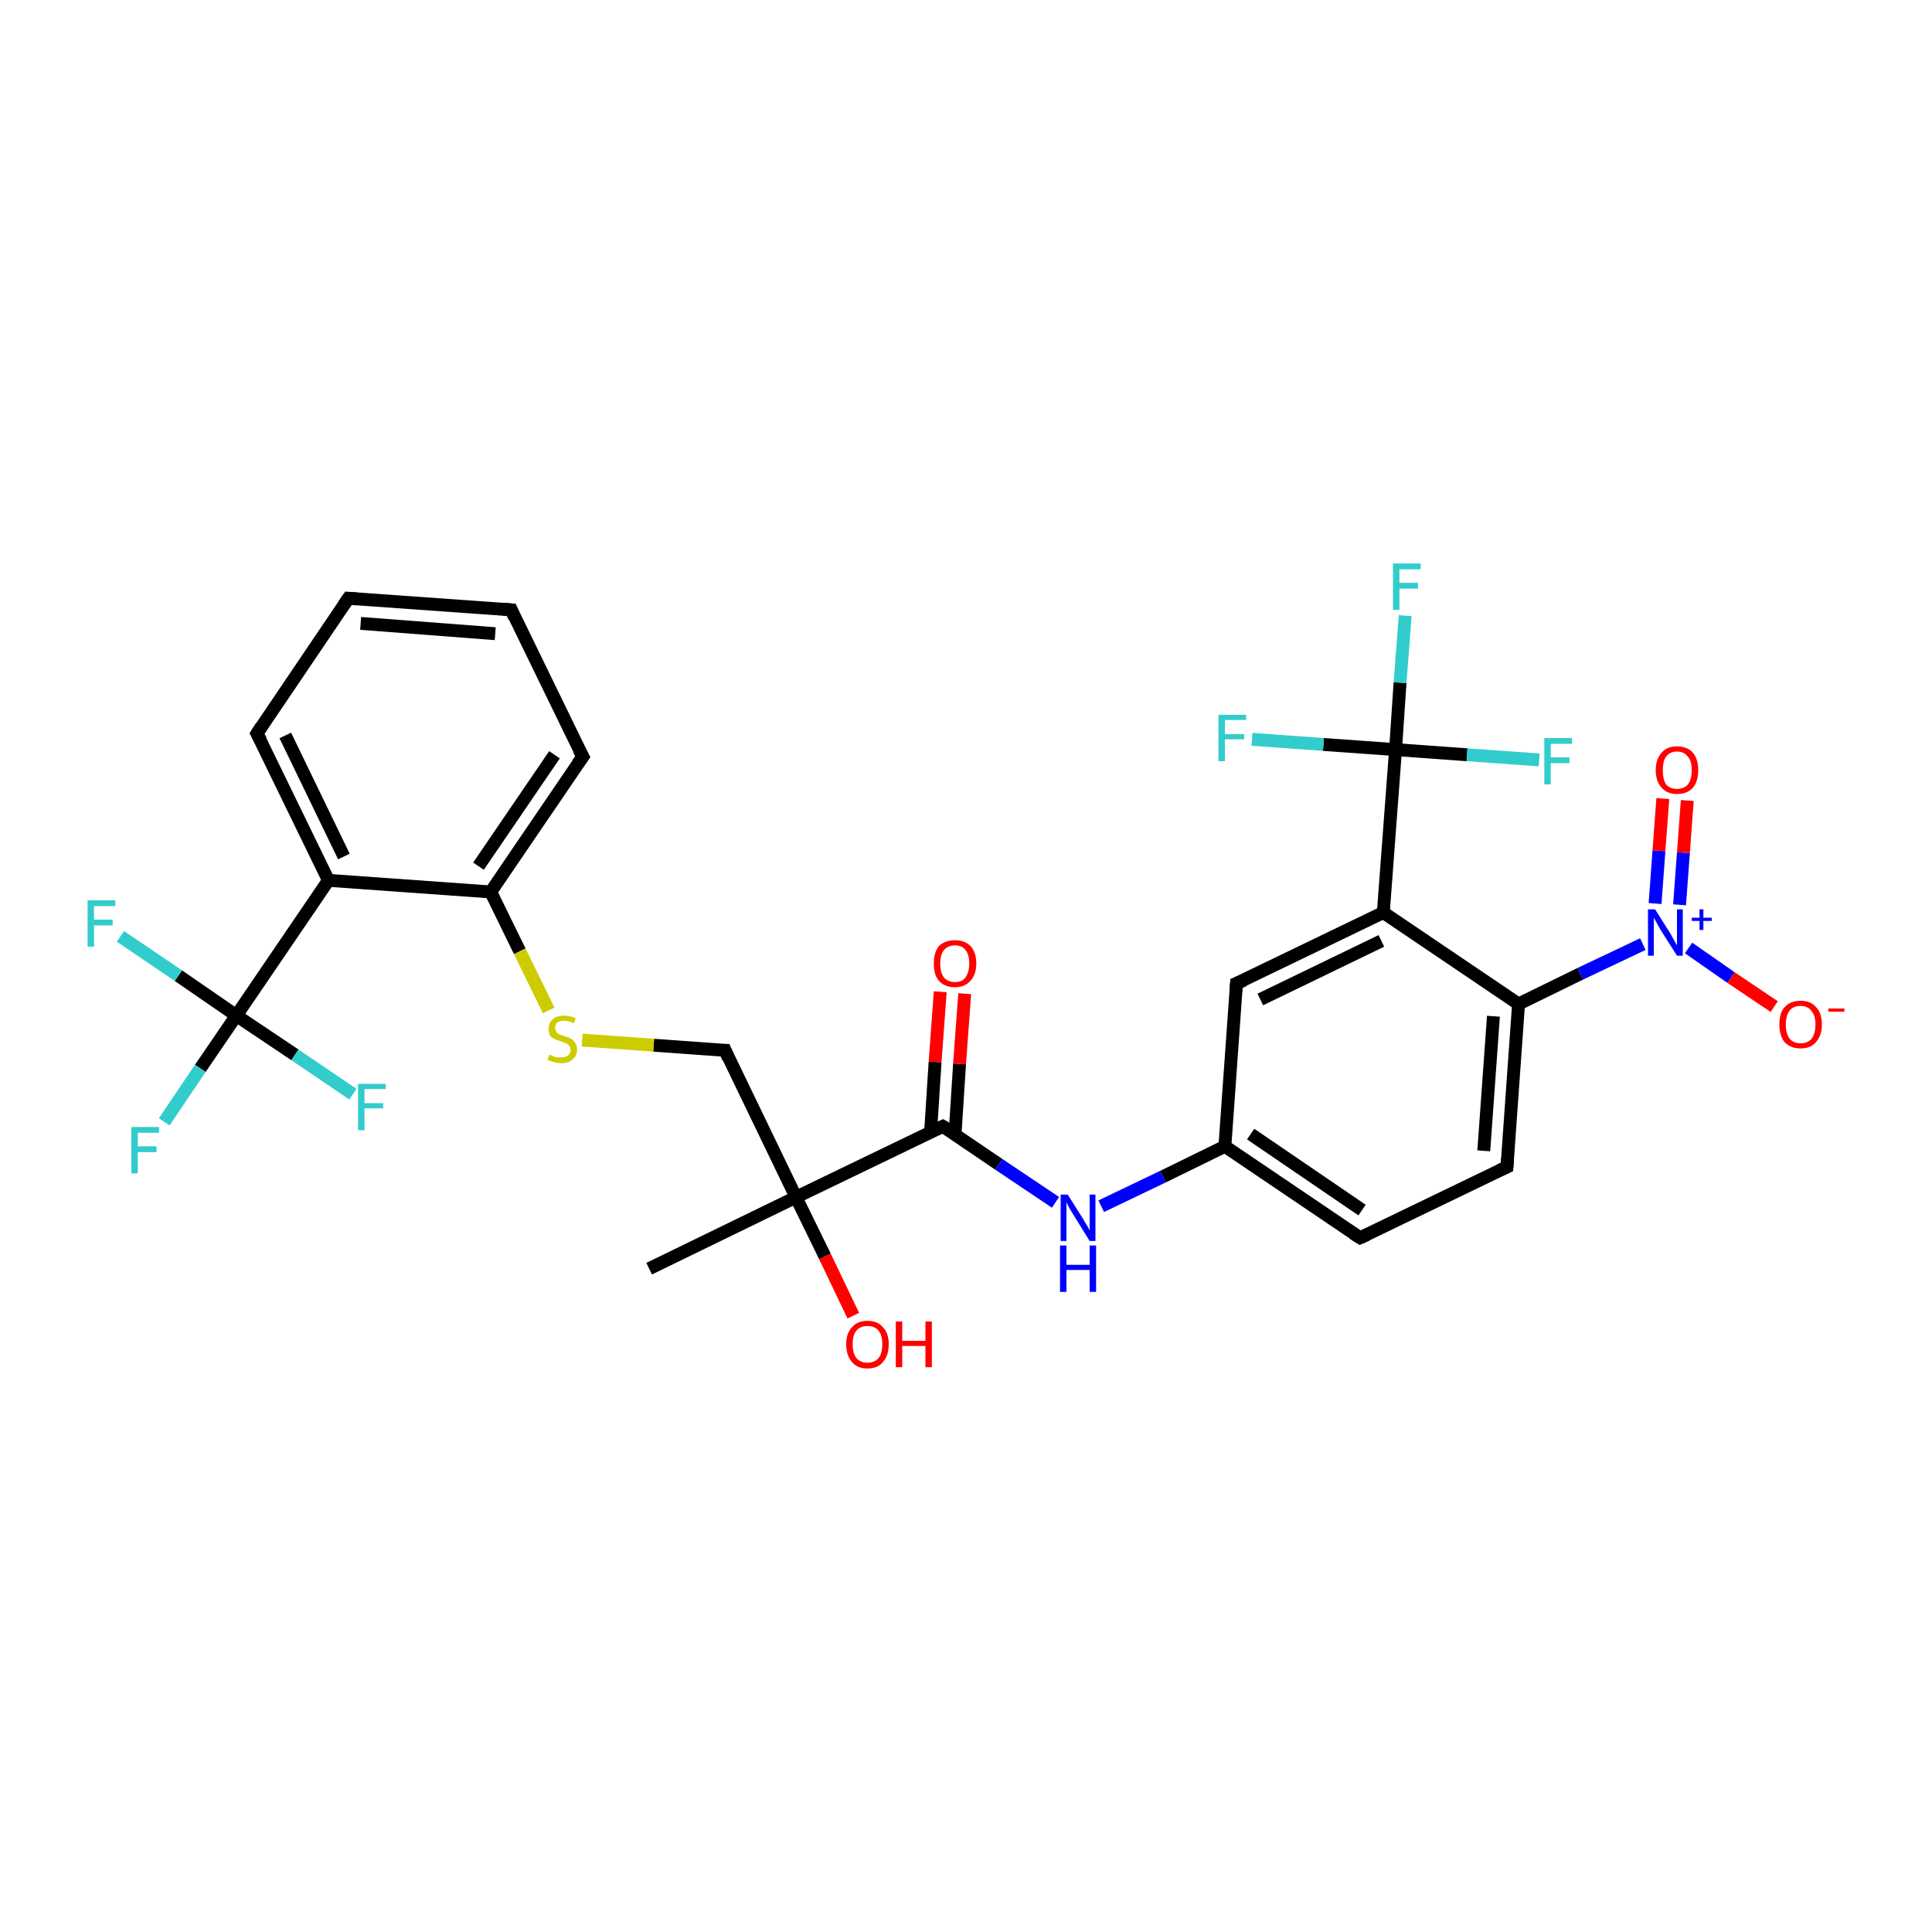 <?xml version='1.0' encoding='iso-8859-1'?>
<svg version='1.1' baseProfile='full'
              xmlns='http://www.w3.org/2000/svg'
                      xmlns:rdkit='http://www.rdkit.org/xml'
                      xmlns:xlink='http://www.w3.org/1999/xlink'
                  xml:space='preserve'
width='300px' height='300px' viewBox='0 0 300 300'>
<!-- END OF HEADER -->
<rect style='opacity:1.0;fill:#FFFFFF;stroke:none' width='300.0' height='300.0' x='0.0' y='0.0'> </rect>
<path class='bond-0 atom-0 atom-1' d='M 100.8,197.0 L 123.6,185.9' style='fill:none;fill-rule:evenodd;stroke:#000000;stroke-width:2.0px;stroke-linecap:butt;stroke-linejoin:miter;stroke-opacity:1' />
<path class='bond-1 atom-1 atom-2' d='M 123.6,185.9 L 128.1,195.1' style='fill:none;fill-rule:evenodd;stroke:#000000;stroke-width:2.0px;stroke-linecap:butt;stroke-linejoin:miter;stroke-opacity:1' />
<path class='bond-1 atom-1 atom-2' d='M 128.1,195.1 L 132.5,204.3' style='fill:none;fill-rule:evenodd;stroke:#FF0000;stroke-width:2.0px;stroke-linecap:butt;stroke-linejoin:miter;stroke-opacity:1' />
<path class='bond-2 atom-1 atom-3' d='M 123.6,185.9 L 112.6,163.1' style='fill:none;fill-rule:evenodd;stroke:#000000;stroke-width:2.0px;stroke-linecap:butt;stroke-linejoin:miter;stroke-opacity:1' />
<path class='bond-3 atom-3 atom-4' d='M 112.6,163.1 L 101.5,162.3' style='fill:none;fill-rule:evenodd;stroke:#000000;stroke-width:2.0px;stroke-linecap:butt;stroke-linejoin:miter;stroke-opacity:1' />
<path class='bond-3 atom-3 atom-4' d='M 101.5,162.3 L 90.4,161.5' style='fill:none;fill-rule:evenodd;stroke:#CCCC00;stroke-width:2.0px;stroke-linecap:butt;stroke-linejoin:miter;stroke-opacity:1' />
<path class='bond-4 atom-4 atom-5' d='M 85.2,156.9 L 80.7,147.7' style='fill:none;fill-rule:evenodd;stroke:#CCCC00;stroke-width:2.0px;stroke-linecap:butt;stroke-linejoin:miter;stroke-opacity:1' />
<path class='bond-4 atom-4 atom-5' d='M 80.7,147.7 L 76.2,138.5' style='fill:none;fill-rule:evenodd;stroke:#000000;stroke-width:2.0px;stroke-linecap:butt;stroke-linejoin:miter;stroke-opacity:1' />
<path class='bond-5 atom-5 atom-6' d='M 76.2,138.5 L 90.5,117.5' style='fill:none;fill-rule:evenodd;stroke:#000000;stroke-width:2.0px;stroke-linecap:butt;stroke-linejoin:miter;stroke-opacity:1' />
<path class='bond-5 atom-5 atom-6' d='M 74.3,134.5 L 86.1,117.2' style='fill:none;fill-rule:evenodd;stroke:#000000;stroke-width:2.0px;stroke-linecap:butt;stroke-linejoin:miter;stroke-opacity:1' />
<path class='bond-6 atom-6 atom-7' d='M 90.5,117.5 L 79.4,94.7' style='fill:none;fill-rule:evenodd;stroke:#000000;stroke-width:2.0px;stroke-linecap:butt;stroke-linejoin:miter;stroke-opacity:1' />
<path class='bond-7 atom-7 atom-8' d='M 79.4,94.7 L 54.1,92.9' style='fill:none;fill-rule:evenodd;stroke:#000000;stroke-width:2.0px;stroke-linecap:butt;stroke-linejoin:miter;stroke-opacity:1' />
<path class='bond-7 atom-7 atom-8' d='M 76.9,98.4 L 56.0,96.8' style='fill:none;fill-rule:evenodd;stroke:#000000;stroke-width:2.0px;stroke-linecap:butt;stroke-linejoin:miter;stroke-opacity:1' />
<path class='bond-8 atom-8 atom-9' d='M 54.1,92.9 L 39.9,113.9' style='fill:none;fill-rule:evenodd;stroke:#000000;stroke-width:2.0px;stroke-linecap:butt;stroke-linejoin:miter;stroke-opacity:1' />
<path class='bond-9 atom-9 atom-10' d='M 39.9,113.9 L 51.0,136.7' style='fill:none;fill-rule:evenodd;stroke:#000000;stroke-width:2.0px;stroke-linecap:butt;stroke-linejoin:miter;stroke-opacity:1' />
<path class='bond-9 atom-9 atom-10' d='M 44.3,114.2 L 53.4,133.0' style='fill:none;fill-rule:evenodd;stroke:#000000;stroke-width:2.0px;stroke-linecap:butt;stroke-linejoin:miter;stroke-opacity:1' />
<path class='bond-10 atom-10 atom-11' d='M 51.0,136.7 L 36.7,157.7' style='fill:none;fill-rule:evenodd;stroke:#000000;stroke-width:2.0px;stroke-linecap:butt;stroke-linejoin:miter;stroke-opacity:1' />
<path class='bond-11 atom-11 atom-12' d='M 36.7,157.7 L 31.1,165.9' style='fill:none;fill-rule:evenodd;stroke:#000000;stroke-width:2.0px;stroke-linecap:butt;stroke-linejoin:miter;stroke-opacity:1' />
<path class='bond-11 atom-11 atom-12' d='M 31.1,165.9 L 25.5,174.2' style='fill:none;fill-rule:evenodd;stroke:#33CCCC;stroke-width:2.0px;stroke-linecap:butt;stroke-linejoin:miter;stroke-opacity:1' />
<path class='bond-12 atom-11 atom-13' d='M 36.7,157.7 L 27.7,151.5' style='fill:none;fill-rule:evenodd;stroke:#000000;stroke-width:2.0px;stroke-linecap:butt;stroke-linejoin:miter;stroke-opacity:1' />
<path class='bond-12 atom-11 atom-13' d='M 27.7,151.5 L 18.7,145.4' style='fill:none;fill-rule:evenodd;stroke:#33CCCC;stroke-width:2.0px;stroke-linecap:butt;stroke-linejoin:miter;stroke-opacity:1' />
<path class='bond-13 atom-11 atom-14' d='M 36.7,157.7 L 45.8,163.8' style='fill:none;fill-rule:evenodd;stroke:#000000;stroke-width:2.0px;stroke-linecap:butt;stroke-linejoin:miter;stroke-opacity:1' />
<path class='bond-13 atom-11 atom-14' d='M 45.8,163.8 L 54.8,169.9' style='fill:none;fill-rule:evenodd;stroke:#33CCCC;stroke-width:2.0px;stroke-linecap:butt;stroke-linejoin:miter;stroke-opacity:1' />
<path class='bond-14 atom-1 atom-15' d='M 123.6,185.9 L 146.4,174.9' style='fill:none;fill-rule:evenodd;stroke:#000000;stroke-width:2.0px;stroke-linecap:butt;stroke-linejoin:miter;stroke-opacity:1' />
<path class='bond-15 atom-15 atom-16' d='M 148.3,176.1 L 149.0,165.2' style='fill:none;fill-rule:evenodd;stroke:#000000;stroke-width:2.0px;stroke-linecap:butt;stroke-linejoin:miter;stroke-opacity:1' />
<path class='bond-15 atom-15 atom-16' d='M 149.0,165.2 L 149.8,154.3' style='fill:none;fill-rule:evenodd;stroke:#FF0000;stroke-width:2.0px;stroke-linecap:butt;stroke-linejoin:miter;stroke-opacity:1' />
<path class='bond-15 atom-15 atom-16' d='M 144.5,175.8 L 145.2,164.9' style='fill:none;fill-rule:evenodd;stroke:#000000;stroke-width:2.0px;stroke-linecap:butt;stroke-linejoin:miter;stroke-opacity:1' />
<path class='bond-15 atom-15 atom-16' d='M 145.2,164.9 L 146.0,154.0' style='fill:none;fill-rule:evenodd;stroke:#FF0000;stroke-width:2.0px;stroke-linecap:butt;stroke-linejoin:miter;stroke-opacity:1' />
<path class='bond-16 atom-15 atom-17' d='M 146.4,174.9 L 155.1,180.8' style='fill:none;fill-rule:evenodd;stroke:#000000;stroke-width:2.0px;stroke-linecap:butt;stroke-linejoin:miter;stroke-opacity:1' />
<path class='bond-16 atom-15 atom-17' d='M 155.1,180.8 L 163.9,186.7' style='fill:none;fill-rule:evenodd;stroke:#0000FF;stroke-width:2.0px;stroke-linecap:butt;stroke-linejoin:miter;stroke-opacity:1' />
<path class='bond-17 atom-17 atom-18' d='M 171.0,187.3 L 180.6,182.7' style='fill:none;fill-rule:evenodd;stroke:#0000FF;stroke-width:2.0px;stroke-linecap:butt;stroke-linejoin:miter;stroke-opacity:1' />
<path class='bond-17 atom-17 atom-18' d='M 180.6,182.7 L 190.2,178.0' style='fill:none;fill-rule:evenodd;stroke:#000000;stroke-width:2.0px;stroke-linecap:butt;stroke-linejoin:miter;stroke-opacity:1' />
<path class='bond-18 atom-18 atom-19' d='M 190.2,178.0 L 211.2,192.2' style='fill:none;fill-rule:evenodd;stroke:#000000;stroke-width:2.0px;stroke-linecap:butt;stroke-linejoin:miter;stroke-opacity:1' />
<path class='bond-18 atom-18 atom-19' d='M 194.2,176.1 L 211.5,187.9' style='fill:none;fill-rule:evenodd;stroke:#000000;stroke-width:2.0px;stroke-linecap:butt;stroke-linejoin:miter;stroke-opacity:1' />
<path class='bond-19 atom-19 atom-20' d='M 211.2,192.2 L 234.0,181.2' style='fill:none;fill-rule:evenodd;stroke:#000000;stroke-width:2.0px;stroke-linecap:butt;stroke-linejoin:miter;stroke-opacity:1' />
<path class='bond-20 atom-20 atom-21' d='M 234.0,181.2 L 235.8,155.9' style='fill:none;fill-rule:evenodd;stroke:#000000;stroke-width:2.0px;stroke-linecap:butt;stroke-linejoin:miter;stroke-opacity:1' />
<path class='bond-20 atom-20 atom-21' d='M 230.4,178.7 L 231.9,157.8' style='fill:none;fill-rule:evenodd;stroke:#000000;stroke-width:2.0px;stroke-linecap:butt;stroke-linejoin:miter;stroke-opacity:1' />
<path class='bond-21 atom-21 atom-22' d='M 235.8,155.9 L 214.8,141.7' style='fill:none;fill-rule:evenodd;stroke:#000000;stroke-width:2.0px;stroke-linecap:butt;stroke-linejoin:miter;stroke-opacity:1' />
<path class='bond-22 atom-22 atom-23' d='M 214.8,141.7 L 192.0,152.7' style='fill:none;fill-rule:evenodd;stroke:#000000;stroke-width:2.0px;stroke-linecap:butt;stroke-linejoin:miter;stroke-opacity:1' />
<path class='bond-22 atom-22 atom-23' d='M 214.5,146.1 L 195.7,155.2' style='fill:none;fill-rule:evenodd;stroke:#000000;stroke-width:2.0px;stroke-linecap:butt;stroke-linejoin:miter;stroke-opacity:1' />
<path class='bond-23 atom-22 atom-24' d='M 214.8,141.7 L 216.7,116.4' style='fill:none;fill-rule:evenodd;stroke:#000000;stroke-width:2.0px;stroke-linecap:butt;stroke-linejoin:miter;stroke-opacity:1' />
<path class='bond-24 atom-24 atom-25' d='M 216.7,116.4 L 217.4,106.0' style='fill:none;fill-rule:evenodd;stroke:#000000;stroke-width:2.0px;stroke-linecap:butt;stroke-linejoin:miter;stroke-opacity:1' />
<path class='bond-24 atom-24 atom-25' d='M 217.4,106.0 L 218.2,95.6' style='fill:none;fill-rule:evenodd;stroke:#33CCCC;stroke-width:2.0px;stroke-linecap:butt;stroke-linejoin:miter;stroke-opacity:1' />
<path class='bond-25 atom-24 atom-26' d='M 216.7,116.4 L 205.5,115.6' style='fill:none;fill-rule:evenodd;stroke:#000000;stroke-width:2.0px;stroke-linecap:butt;stroke-linejoin:miter;stroke-opacity:1' />
<path class='bond-25 atom-24 atom-26' d='M 205.5,115.6 L 194.4,114.8' style='fill:none;fill-rule:evenodd;stroke:#33CCCC;stroke-width:2.0px;stroke-linecap:butt;stroke-linejoin:miter;stroke-opacity:1' />
<path class='bond-26 atom-24 atom-27' d='M 216.7,116.4 L 227.8,117.2' style='fill:none;fill-rule:evenodd;stroke:#000000;stroke-width:2.0px;stroke-linecap:butt;stroke-linejoin:miter;stroke-opacity:1' />
<path class='bond-26 atom-24 atom-27' d='M 227.8,117.2 L 239.0,118.0' style='fill:none;fill-rule:evenodd;stroke:#33CCCC;stroke-width:2.0px;stroke-linecap:butt;stroke-linejoin:miter;stroke-opacity:1' />
<path class='bond-27 atom-21 atom-28' d='M 235.8,155.9 L 245.4,151.2' style='fill:none;fill-rule:evenodd;stroke:#000000;stroke-width:2.0px;stroke-linecap:butt;stroke-linejoin:miter;stroke-opacity:1' />
<path class='bond-27 atom-21 atom-28' d='M 245.4,151.2 L 255.1,146.6' style='fill:none;fill-rule:evenodd;stroke:#0000FF;stroke-width:2.0px;stroke-linecap:butt;stroke-linejoin:miter;stroke-opacity:1' />
<path class='bond-28 atom-28 atom-29' d='M 262.2,147.2 L 268.8,151.8' style='fill:none;fill-rule:evenodd;stroke:#0000FF;stroke-width:2.0px;stroke-linecap:butt;stroke-linejoin:miter;stroke-opacity:1' />
<path class='bond-28 atom-28 atom-29' d='M 268.8,151.8 L 275.5,156.3' style='fill:none;fill-rule:evenodd;stroke:#FF0000;stroke-width:2.0px;stroke-linecap:butt;stroke-linejoin:miter;stroke-opacity:1' />
<path class='bond-29 atom-28 atom-30' d='M 260.8,140.5 L 261.4,132.4' style='fill:none;fill-rule:evenodd;stroke:#0000FF;stroke-width:2.0px;stroke-linecap:butt;stroke-linejoin:miter;stroke-opacity:1' />
<path class='bond-29 atom-28 atom-30' d='M 261.4,132.4 L 262.0,124.3' style='fill:none;fill-rule:evenodd;stroke:#FF0000;stroke-width:2.0px;stroke-linecap:butt;stroke-linejoin:miter;stroke-opacity:1' />
<path class='bond-29 atom-28 atom-30' d='M 257.0,140.3 L 257.6,132.1' style='fill:none;fill-rule:evenodd;stroke:#0000FF;stroke-width:2.0px;stroke-linecap:butt;stroke-linejoin:miter;stroke-opacity:1' />
<path class='bond-29 atom-28 atom-30' d='M 257.6,132.1 L 258.2,124.0' style='fill:none;fill-rule:evenodd;stroke:#FF0000;stroke-width:2.0px;stroke-linecap:butt;stroke-linejoin:miter;stroke-opacity:1' />
<path class='bond-30 atom-10 atom-5' d='M 51.0,136.7 L 76.2,138.5' style='fill:none;fill-rule:evenodd;stroke:#000000;stroke-width:2.0px;stroke-linecap:butt;stroke-linejoin:miter;stroke-opacity:1' />
<path class='bond-31 atom-23 atom-18' d='M 192.0,152.7 L 190.2,178.0' style='fill:none;fill-rule:evenodd;stroke:#000000;stroke-width:2.0px;stroke-linecap:butt;stroke-linejoin:miter;stroke-opacity:1' />
<path d='M 113.1,164.3 L 112.6,163.1 L 112.0,163.1' style='fill:none;stroke:#000000;stroke-width:2.0px;stroke-linecap:butt;stroke-linejoin:miter;stroke-opacity:1;' />
<path d='M 89.7,118.6 L 90.5,117.5 L 89.9,116.4' style='fill:none;stroke:#000000;stroke-width:2.0px;stroke-linecap:butt;stroke-linejoin:miter;stroke-opacity:1;' />
<path d='M 79.9,95.9 L 79.4,94.7 L 78.1,94.6' style='fill:none;stroke:#000000;stroke-width:2.0px;stroke-linecap:butt;stroke-linejoin:miter;stroke-opacity:1;' />
<path d='M 55.4,93.0 L 54.1,92.9 L 53.4,93.9' style='fill:none;stroke:#000000;stroke-width:2.0px;stroke-linecap:butt;stroke-linejoin:miter;stroke-opacity:1;' />
<path d='M 40.6,112.8 L 39.9,113.9 L 40.5,115.0' style='fill:none;stroke:#000000;stroke-width:2.0px;stroke-linecap:butt;stroke-linejoin:miter;stroke-opacity:1;' />
<path d='M 145.3,175.4 L 146.4,174.9 L 146.9,175.2' style='fill:none;stroke:#000000;stroke-width:2.0px;stroke-linecap:butt;stroke-linejoin:miter;stroke-opacity:1;' />
<path d='M 210.1,191.5 L 211.2,192.2 L 212.3,191.7' style='fill:none;stroke:#000000;stroke-width:2.0px;stroke-linecap:butt;stroke-linejoin:miter;stroke-opacity:1;' />
<path d='M 232.9,181.7 L 234.0,181.2 L 234.1,179.9' style='fill:none;stroke:#000000;stroke-width:2.0px;stroke-linecap:butt;stroke-linejoin:miter;stroke-opacity:1;' />
<path d='M 193.2,152.2 L 192.0,152.7 L 191.9,154.0' style='fill:none;stroke:#000000;stroke-width:2.0px;stroke-linecap:butt;stroke-linejoin:miter;stroke-opacity:1;' />
<path class='atom-2' d='M 131.4 208.7
Q 131.4 207.0, 132.3 206.1
Q 133.1 205.1, 134.7 205.1
Q 136.3 205.1, 137.1 206.1
Q 138.0 207.0, 138.0 208.7
Q 138.0 210.5, 137.1 211.5
Q 136.3 212.5, 134.7 212.5
Q 133.1 212.5, 132.3 211.5
Q 131.4 210.5, 131.4 208.7
M 134.7 211.6
Q 135.8 211.6, 136.4 210.9
Q 137.0 210.2, 137.0 208.7
Q 137.0 207.3, 136.4 206.6
Q 135.8 205.9, 134.7 205.9
Q 133.6 205.9, 133.0 206.6
Q 132.4 207.3, 132.4 208.7
Q 132.4 210.2, 133.0 210.9
Q 133.6 211.6, 134.7 211.6
' fill='#FF0000'/>
<path class='atom-2' d='M 139.1 205.2
L 140.1 205.2
L 140.1 208.2
L 143.7 208.2
L 143.7 205.2
L 144.7 205.2
L 144.7 212.3
L 143.7 212.3
L 143.7 209.0
L 140.1 209.0
L 140.1 212.3
L 139.1 212.3
L 139.1 205.2
' fill='#FF0000'/>
<path class='atom-4' d='M 85.3 163.8
Q 85.4 163.8, 85.7 163.9
Q 86.0 164.1, 86.4 164.2
Q 86.8 164.2, 87.1 164.2
Q 87.8 164.2, 88.2 163.9
Q 88.6 163.6, 88.6 163.0
Q 88.6 162.6, 88.4 162.4
Q 88.2 162.1, 87.9 162.0
Q 87.6 161.9, 87.1 161.7
Q 86.4 161.5, 86.1 161.3
Q 85.7 161.2, 85.4 160.8
Q 85.2 160.4, 85.2 159.7
Q 85.2 158.8, 85.8 158.3
Q 86.4 157.7, 87.6 157.7
Q 88.4 157.7, 89.4 158.1
L 89.1 158.9
Q 88.3 158.5, 87.6 158.5
Q 86.9 158.5, 86.5 158.8
Q 86.2 159.1, 86.2 159.6
Q 86.2 160.0, 86.4 160.2
Q 86.6 160.5, 86.8 160.6
Q 87.1 160.7, 87.6 160.9
Q 88.3 161.1, 88.7 161.3
Q 89.0 161.5, 89.3 161.9
Q 89.6 162.3, 89.6 163.0
Q 89.6 164.0, 88.9 164.5
Q 88.3 165.1, 87.2 165.1
Q 86.5 165.1, 86.0 164.9
Q 85.6 164.8, 85.0 164.6
L 85.3 163.8
' fill='#CCCC00'/>
<path class='atom-12' d='M 20.4 175.0
L 24.7 175.0
L 24.7 175.9
L 21.4 175.9
L 21.4 178.0
L 24.3 178.0
L 24.3 178.9
L 21.4 178.9
L 21.4 182.2
L 20.4 182.2
L 20.4 175.0
' fill='#33CCCC'/>
<path class='atom-13' d='M 13.6 139.8
L 17.9 139.8
L 17.9 140.7
L 14.6 140.7
L 14.6 142.8
L 17.5 142.8
L 17.5 143.7
L 14.6 143.7
L 14.6 147.0
L 13.6 147.0
L 13.6 139.8
' fill='#33CCCC'/>
<path class='atom-14' d='M 55.6 168.3
L 59.9 168.3
L 59.9 169.1
L 56.6 169.1
L 56.6 171.3
L 59.5 171.3
L 59.5 172.1
L 56.6 172.1
L 56.6 175.5
L 55.6 175.5
L 55.6 168.3
' fill='#33CCCC'/>
<path class='atom-16' d='M 145.0 149.6
Q 145.0 147.9, 145.8 146.9
Q 146.7 146.0, 148.3 146.0
Q 149.8 146.0, 150.7 146.9
Q 151.6 147.9, 151.6 149.6
Q 151.6 151.3, 150.7 152.3
Q 149.8 153.3, 148.3 153.3
Q 146.7 153.3, 145.8 152.3
Q 145.0 151.4, 145.0 149.6
M 148.3 152.5
Q 149.4 152.5, 149.9 151.8
Q 150.5 151.0, 150.5 149.6
Q 150.5 148.2, 149.9 147.5
Q 149.4 146.8, 148.3 146.8
Q 147.2 146.8, 146.6 147.5
Q 146.0 148.2, 146.0 149.6
Q 146.0 151.1, 146.6 151.8
Q 147.2 152.5, 148.3 152.5
' fill='#FF0000'/>
<path class='atom-17' d='M 165.8 185.5
L 168.2 189.3
Q 168.4 189.7, 168.8 190.3
Q 169.2 191.0, 169.2 191.1
L 169.2 185.5
L 170.1 185.5
L 170.1 192.7
L 169.2 192.7
L 166.6 188.5
Q 166.3 188.0, 166.0 187.5
Q 165.7 186.9, 165.6 186.7
L 165.6 192.7
L 164.7 192.7
L 164.7 185.5
L 165.8 185.5
' fill='#0000FF'/>
<path class='atom-17' d='M 164.6 193.4
L 165.6 193.4
L 165.6 196.4
L 169.2 196.4
L 169.2 193.4
L 170.2 193.4
L 170.2 200.6
L 169.2 200.6
L 169.2 197.2
L 165.6 197.2
L 165.6 200.6
L 164.6 200.6
L 164.6 193.4
' fill='#0000FF'/>
<path class='atom-25' d='M 216.3 87.5
L 220.6 87.5
L 220.6 88.4
L 217.3 88.4
L 217.3 90.5
L 220.2 90.5
L 220.2 91.4
L 217.3 91.4
L 217.3 94.7
L 216.3 94.7
L 216.3 87.5
' fill='#33CCCC'/>
<path class='atom-26' d='M 189.2 111.0
L 193.5 111.0
L 193.5 111.8
L 190.2 111.8
L 190.2 114.0
L 193.2 114.0
L 193.2 114.8
L 190.2 114.8
L 190.2 118.2
L 189.2 118.2
L 189.2 111.0
' fill='#33CCCC'/>
<path class='atom-27' d='M 239.8 114.6
L 244.1 114.6
L 244.1 115.5
L 240.8 115.5
L 240.8 117.6
L 243.7 117.6
L 243.7 118.5
L 240.8 118.5
L 240.8 121.8
L 239.8 121.8
L 239.8 114.6
' fill='#33CCCC'/>
<path class='atom-28' d='M 257.0 141.2
L 259.4 145.0
Q 259.6 145.4, 260.0 146.1
Q 260.4 146.8, 260.4 146.8
L 260.4 141.2
L 261.3 141.2
L 261.3 148.4
L 260.4 148.4
L 257.8 144.3
Q 257.5 143.8, 257.2 143.2
Q 256.9 142.7, 256.8 142.5
L 256.8 148.4
L 255.9 148.4
L 255.9 141.2
L 257.0 141.2
' fill='#0000FF'/>
<path class='atom-28' d='M 262.7 142.5
L 263.9 142.5
L 263.9 141.2
L 264.5 141.2
L 264.5 142.5
L 265.8 142.5
L 265.8 143.0
L 264.5 143.0
L 264.5 144.4
L 263.9 144.4
L 263.9 143.0
L 262.7 143.0
L 262.7 142.5
' fill='#0000FF'/>
<path class='atom-29' d='M 276.3 159.1
Q 276.3 157.3, 277.1 156.4
Q 278.0 155.4, 279.6 155.4
Q 281.2 155.4, 282.0 156.4
Q 282.9 157.3, 282.9 159.1
Q 282.9 160.8, 282.0 161.8
Q 281.2 162.8, 279.6 162.8
Q 278.0 162.8, 277.1 161.8
Q 276.3 160.8, 276.3 159.1
M 279.6 162.0
Q 280.7 162.0, 281.3 161.3
Q 281.9 160.5, 281.9 159.1
Q 281.9 157.7, 281.3 157.0
Q 280.7 156.2, 279.6 156.2
Q 278.5 156.2, 277.9 156.9
Q 277.3 157.7, 277.3 159.1
Q 277.3 160.5, 277.9 161.3
Q 278.5 162.0, 279.6 162.0
' fill='#FF0000'/>
<path class='atom-29' d='M 283.9 156.6
L 286.4 156.6
L 286.4 157.1
L 283.9 157.1
L 283.9 156.6
' fill='#FF0000'/>
<path class='atom-30' d='M 257.1 119.6
Q 257.1 117.9, 258.0 116.9
Q 258.8 115.9, 260.4 115.9
Q 262.0 115.9, 262.9 116.9
Q 263.7 117.9, 263.7 119.6
Q 263.7 121.3, 262.9 122.3
Q 262.0 123.3, 260.4 123.3
Q 258.9 123.3, 258.0 122.3
Q 257.1 121.3, 257.1 119.6
M 260.4 122.5
Q 261.5 122.5, 262.1 121.8
Q 262.7 121.0, 262.7 119.6
Q 262.7 118.2, 262.1 117.5
Q 261.5 116.7, 260.4 116.7
Q 259.3 116.7, 258.7 117.5
Q 258.2 118.2, 258.2 119.6
Q 258.2 121.0, 258.7 121.8
Q 259.3 122.5, 260.4 122.5
' fill='#FF0000'/>
</svg>

